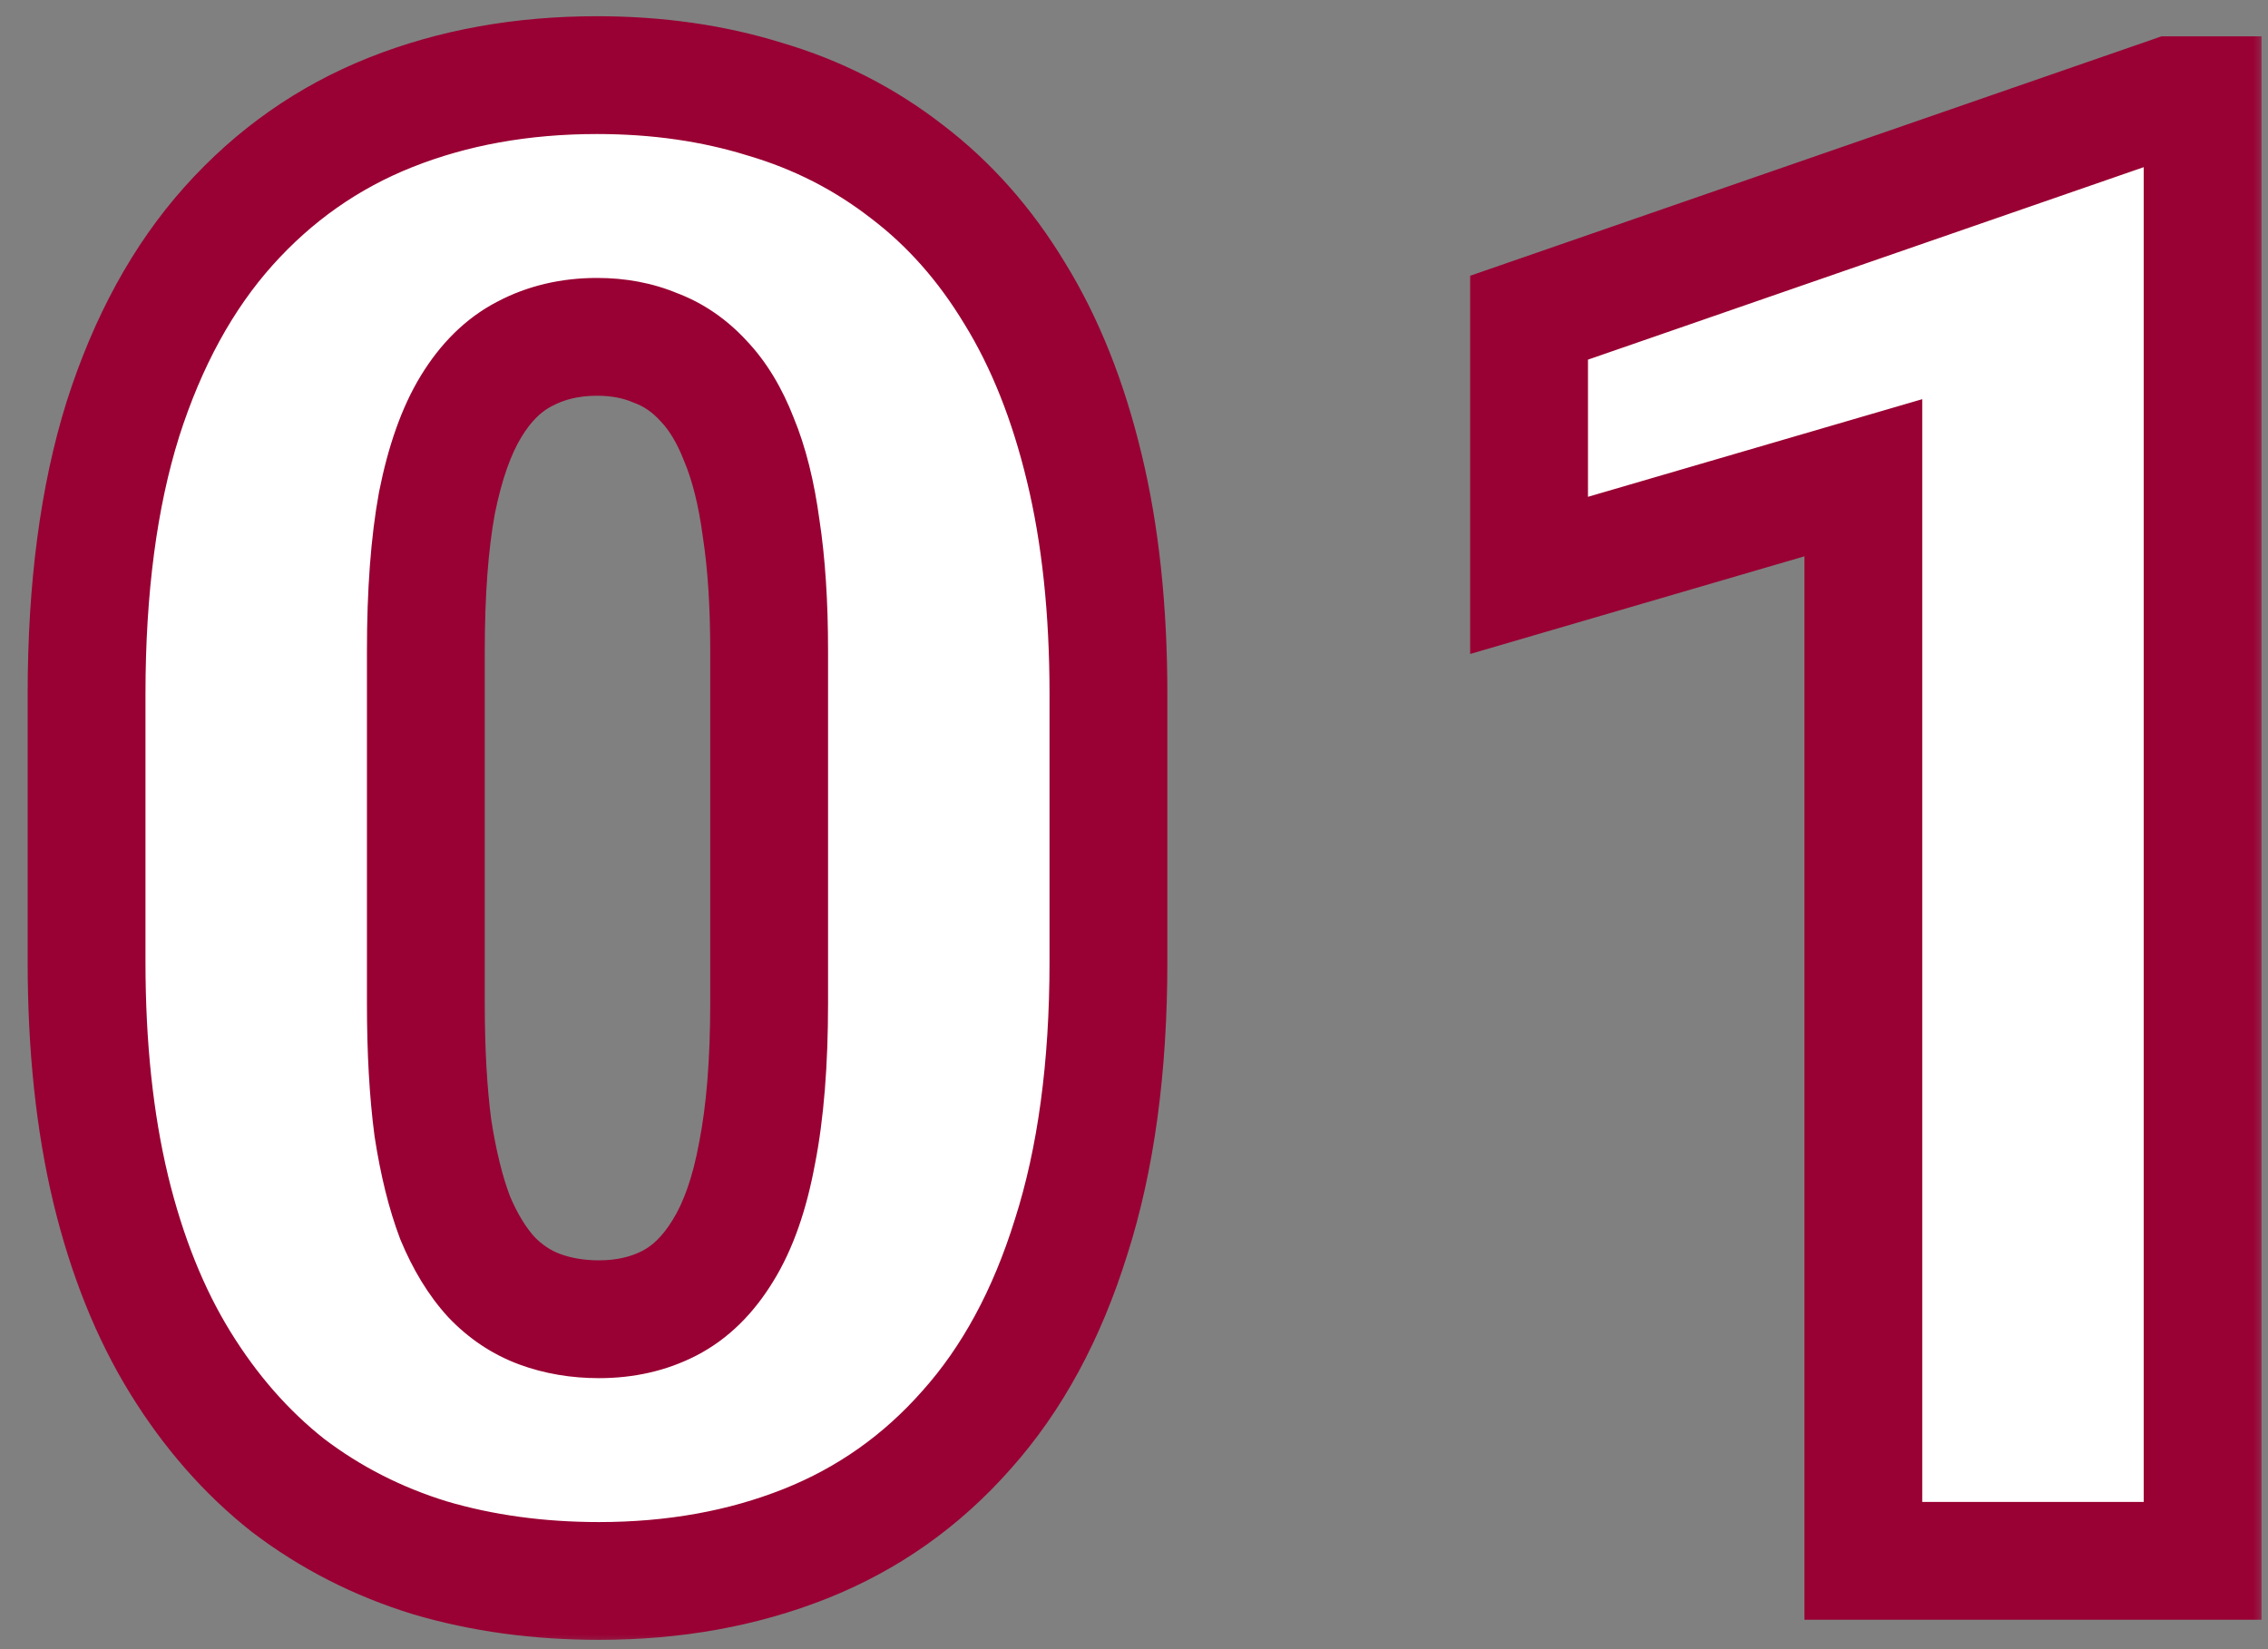 <svg width="77" height="56" viewBox="0 0 77 56" fill="none" xmlns="http://www.w3.org/2000/svg">
<rect x="0" y="0" width="77" height="56" fill="#808080" stroke="none"/>
<mask id="path-1-outside-1_961_4404" maskUnits="userSpaceOnUse" x="0" y="0" width="77" height="56" fill="black">
<rect fill="white" width="77" height="56"/>
<path d="M37.632 23.571V32.663C37.632 36.241 37.21 39.351 36.367 41.994C35.547 44.637 34.362 46.825 32.812 48.557C31.286 50.288 29.463 51.576 27.344 52.419C25.225 53.262 22.889 53.684 20.337 53.684C18.286 53.684 16.372 53.422 14.595 52.898C12.817 52.351 11.211 51.53 9.775 50.437C8.363 49.32 7.144 47.93 6.118 46.267C5.093 44.603 4.307 42.644 3.76 40.388C3.213 38.109 2.939 35.534 2.939 32.663V23.571C2.939 19.971 3.35 16.861 4.17 14.24C5.013 11.597 6.209 9.41 7.759 7.678C9.308 5.946 11.143 4.659 13.262 3.815C15.381 2.972 17.716 2.551 20.269 2.551C22.319 2.551 24.222 2.824 25.977 3.371C27.754 3.895 29.36 4.715 30.796 5.832C32.231 6.926 33.45 8.304 34.453 9.968C35.478 11.631 36.265 13.602 36.812 15.881C37.358 18.137 37.632 20.7 37.632 23.571ZM26.113 34.065V22.102C26.113 20.506 26.022 19.116 25.84 17.932C25.68 16.747 25.43 15.744 25.088 14.924C24.769 14.104 24.37 13.443 23.892 12.941C23.413 12.417 22.866 12.041 22.251 11.813C21.659 11.563 20.998 11.438 20.269 11.438C19.357 11.438 18.537 11.631 17.808 12.019C17.101 12.383 16.497 12.976 15.996 13.796C15.495 14.616 15.107 15.71 14.834 17.077C14.583 18.444 14.458 20.119 14.458 22.102V34.065C14.458 35.682 14.538 37.095 14.697 38.303C14.88 39.488 15.13 40.502 15.449 41.345C15.791 42.165 16.201 42.837 16.68 43.361C17.158 43.863 17.705 44.227 18.32 44.455C18.936 44.683 19.608 44.797 20.337 44.797C21.226 44.797 22.023 44.615 22.73 44.25C23.436 43.885 24.04 43.293 24.541 42.473C25.065 41.63 25.453 40.524 25.703 39.157C25.977 37.767 26.113 36.07 26.113 34.065ZM74.78 3.234V53H63.261V16.223L51.913 19.538V10.788L73.72 3.234H74.78Z"/>
</mask>
<path d="M37.632 23.571V32.663C37.632 36.241 37.21 39.351 36.367 41.994C35.547 44.637 34.362 46.825 32.812 48.557C31.286 50.288 29.463 51.576 27.344 52.419C25.225 53.262 22.889 53.684 20.337 53.684C18.286 53.684 16.372 53.422 14.595 52.898C12.817 52.351 11.211 51.53 9.775 50.437C8.363 49.32 7.144 47.93 6.118 46.267C5.093 44.603 4.307 42.644 3.76 40.388C3.213 38.109 2.939 35.534 2.939 32.663V23.571C2.939 19.971 3.35 16.861 4.17 14.24C5.013 11.597 6.209 9.41 7.759 7.678C9.308 5.946 11.143 4.659 13.262 3.815C15.381 2.972 17.716 2.551 20.269 2.551C22.319 2.551 24.222 2.824 25.977 3.371C27.754 3.895 29.36 4.715 30.796 5.832C32.231 6.926 33.45 8.304 34.453 9.968C35.478 11.631 36.265 13.602 36.812 15.881C37.358 18.137 37.632 20.7 37.632 23.571ZM26.113 34.065V22.102C26.113 20.506 26.022 19.116 25.84 17.932C25.68 16.747 25.43 15.744 25.088 14.924C24.769 14.104 24.37 13.443 23.892 12.941C23.413 12.417 22.866 12.041 22.251 11.813C21.659 11.563 20.998 11.438 20.269 11.438C19.357 11.438 18.537 11.631 17.808 12.019C17.101 12.383 16.497 12.976 15.996 13.796C15.495 14.616 15.107 15.71 14.834 17.077C14.583 18.444 14.458 20.119 14.458 22.102V34.065C14.458 35.682 14.538 37.095 14.697 38.303C14.88 39.488 15.13 40.502 15.449 41.345C15.791 42.165 16.201 42.837 16.68 43.361C17.158 43.863 17.705 44.227 18.32 44.455C18.936 44.683 19.608 44.797 20.337 44.797C21.226 44.797 22.023 44.615 22.73 44.25C23.436 43.885 24.04 43.293 24.541 42.473C25.065 41.63 25.453 40.524 25.703 39.157C25.977 37.767 26.113 36.07 26.113 34.065ZM74.78 3.234V53H63.261V16.223L51.913 19.538V10.788L73.72 3.234H74.78Z" fill="white"/>
<path d="M36.367 41.994L34.462 41.386L34.459 41.394L34.457 41.401L36.367 41.994ZM32.812 48.557L31.322 47.223L31.317 47.228L31.312 47.234L32.812 48.557ZM14.595 52.898L14.007 54.809L14.018 54.812L14.029 54.816L14.595 52.898ZM9.775 50.437L8.535 52.006L8.549 52.017L8.563 52.027L9.775 50.437ZM3.76 40.388L1.815 40.854L1.816 40.859L3.76 40.388ZM4.17 14.24L2.264 13.633L2.261 13.643L4.17 14.24ZM25.977 3.371L25.381 5.28L25.396 5.285L25.411 5.289L25.977 3.371ZM30.796 5.832L29.568 7.411L29.576 7.417L29.584 7.423L30.796 5.832ZM34.453 9.968L32.74 11L32.745 11.009L32.751 11.017L34.453 9.968ZM36.812 15.881L34.867 16.348L34.868 16.352L36.812 15.881ZM25.84 17.932L23.858 18.198L23.86 18.217L23.863 18.236L25.84 17.932ZM25.088 14.924L23.224 15.649L23.233 15.671L23.242 15.693L25.088 14.924ZM23.892 12.941L22.415 14.29L22.43 14.306L22.445 14.322L23.892 12.941ZM22.251 11.813L21.472 13.655L21.514 13.673L21.556 13.689L22.251 11.813ZM17.808 12.019L18.725 13.796L18.735 13.79L18.746 13.785L17.808 12.019ZM15.996 13.796L14.29 12.753L15.996 13.796ZM14.834 17.077L12.873 16.685L12.87 16.701L12.867 16.716L14.834 17.077ZM14.697 38.303L12.714 38.565L12.717 38.586L12.72 38.607L14.697 38.303ZM15.449 41.345L13.579 42.053L13.59 42.083L13.603 42.114L15.449 41.345ZM16.68 43.361L15.203 44.71L15.218 44.726L15.233 44.742L16.68 43.361ZM18.32 44.455L17.626 46.331L18.32 44.455ZM22.73 44.25L23.647 46.027L22.73 44.25ZM24.541 42.473L22.842 41.417L22.838 41.423L22.834 41.43L24.541 42.473ZM25.703 39.157L23.741 38.771L23.738 38.784L23.736 38.797L25.703 39.157ZM37.632 23.571H35.632V32.663H37.632H39.632V23.571H37.632ZM37.632 32.663H35.632C35.632 36.091 35.227 38.987 34.462 41.386L36.367 41.994L38.273 42.602C39.194 39.715 39.632 36.39 39.632 32.663H37.632ZM36.367 41.994L34.457 41.401C33.706 43.822 32.647 45.742 31.322 47.223L32.812 48.557L34.303 49.89C36.077 47.908 37.388 45.453 38.277 42.587L36.367 41.994ZM32.812 48.557L31.312 47.234C29.991 48.733 28.428 49.835 26.604 50.561L27.344 52.419L28.083 54.277C30.498 53.316 32.581 51.844 34.313 49.879L32.812 48.557ZM27.344 52.419L26.604 50.561C24.747 51.3 22.666 51.684 20.337 51.684V53.684V55.684C23.112 55.684 25.702 55.224 28.083 54.277L27.344 52.419ZM20.337 53.684V51.684C18.457 51.684 16.736 51.444 15.16 50.979L14.595 52.898L14.029 54.816C16.009 55.4 18.115 55.684 20.337 55.684V53.684ZM14.595 52.898L15.183 50.986C13.624 50.506 12.23 49.792 10.988 48.846L9.775 50.437L8.563 52.027C10.192 53.268 12.011 54.195 14.007 54.809L14.595 52.898ZM9.775 50.437L11.015 48.867C9.801 47.908 8.734 46.699 7.821 45.217L6.118 46.267L4.416 47.316C5.553 49.161 6.924 50.732 8.535 52.006L9.775 50.437ZM6.118 46.267L7.821 45.217C6.924 43.763 6.21 42.005 5.703 39.916L3.76 40.388L1.816 40.859C2.403 43.282 3.262 45.444 4.416 47.316L6.118 46.267ZM3.76 40.388L5.705 39.921C5.201 37.825 4.939 35.411 4.939 32.663H2.939H0.939C0.939 35.658 1.224 38.393 1.815 40.854L3.76 40.388ZM2.939 32.663H4.939V23.571H2.939H0.939V32.663H2.939ZM2.939 23.571H4.939C4.939 20.114 5.334 17.215 6.079 14.838L4.17 14.24L2.261 13.643C1.365 16.506 0.939 19.828 0.939 23.571H2.939ZM4.17 14.24L6.075 14.848C6.849 12.422 7.921 10.496 9.249 9.011L7.759 7.678L6.268 6.344C4.498 8.323 3.177 10.772 2.264 13.633L4.17 14.24ZM7.759 7.678L9.249 9.011C10.596 7.506 12.175 6.4 14.001 5.674L13.262 3.815L12.522 1.957C10.11 2.917 8.02 4.386 6.268 6.344L7.759 7.678ZM13.262 3.815L14.001 5.674C15.859 4.935 17.94 4.551 20.269 4.551V2.551V0.551C17.493 0.551 14.903 1.01 12.522 1.957L13.262 3.815ZM20.269 2.551V4.551C22.141 4.551 23.84 4.8 25.381 5.28L25.977 3.371L26.572 1.462C24.604 0.848 22.498 0.551 20.269 0.551V2.551ZM25.977 3.371L25.411 5.289C26.953 5.744 28.334 6.451 29.568 7.411L30.796 5.832L32.024 4.253C30.387 2.98 28.555 2.046 26.542 1.453L25.977 3.371ZM30.796 5.832L29.584 7.423C30.804 8.352 31.858 9.536 32.74 11L34.453 9.968L36.166 8.935C35.043 7.072 33.659 5.499 32.008 4.241L30.796 5.832ZM34.453 9.968L32.751 11.017C33.645 12.469 34.36 14.235 34.867 16.348L36.812 15.881L38.756 15.414C38.17 12.969 37.312 10.794 36.156 8.918L34.453 9.968ZM36.812 15.881L34.868 16.352C35.37 18.422 35.632 20.823 35.632 23.571H37.632H39.632C39.632 20.577 39.347 17.851 38.755 15.41L36.812 15.881ZM26.113 34.065H28.113V22.102H26.113H24.113V34.065H26.113ZM26.113 22.102H28.113C28.113 20.436 28.018 18.94 27.817 17.628L25.84 17.932L23.863 18.236C24.026 19.293 24.113 20.577 24.113 22.102H26.113ZM25.84 17.932L27.822 17.665C27.647 16.363 27.361 15.18 26.934 14.155L25.088 14.924L23.242 15.693C23.498 16.308 23.714 17.131 23.858 18.198L25.84 17.932ZM25.088 14.924L26.952 14.199C26.563 13.198 26.039 12.295 25.338 11.56L23.892 12.941L22.445 14.322C22.701 14.591 22.975 15.009 23.224 15.649L25.088 14.924ZM23.892 12.941L25.369 11.593C24.693 10.853 23.884 10.286 22.946 9.938L22.251 11.813L21.556 13.689C21.849 13.797 22.133 13.982 22.415 14.29L23.892 12.941ZM22.251 11.813L23.03 9.972C22.16 9.604 21.23 9.438 20.269 9.438V11.438V13.438C20.766 13.438 21.157 13.522 21.472 13.655L22.251 11.813ZM20.269 11.438V9.438C19.065 9.438 17.916 9.696 16.869 10.252L17.808 12.019L18.746 13.785C19.157 13.566 19.65 13.438 20.269 13.438V11.438ZM17.808 12.019L16.89 10.241C15.796 10.806 14.942 11.686 14.29 12.753L15.996 13.796L17.703 14.839C18.053 14.265 18.406 13.96 18.725 13.796L17.808 12.019ZM15.996 13.796L14.29 12.753C13.624 13.842 13.173 15.182 12.873 16.685L14.834 17.077L16.795 17.469C17.041 16.238 17.366 15.39 17.703 14.839L15.996 13.796ZM14.834 17.077L12.867 16.716C12.587 18.241 12.458 20.045 12.458 22.102H14.458H16.458C16.458 20.194 16.579 18.648 16.801 17.438L14.834 17.077ZM14.458 22.102H12.458V34.065H14.458H16.458V22.102H14.458ZM14.458 34.065H12.458C12.458 35.743 12.54 37.247 12.714 38.565L14.697 38.303L16.68 38.041C16.535 36.943 16.458 35.621 16.458 34.065H14.458ZM14.697 38.303L12.72 38.607C12.918 39.888 13.197 41.044 13.579 42.053L15.449 41.345L17.32 40.637C17.063 39.959 16.842 39.088 16.674 37.999L14.697 38.303ZM15.449 41.345L13.603 42.114C14.012 43.096 14.535 43.979 15.203 44.71L16.68 43.361L18.157 42.013C17.867 41.696 17.57 41.234 17.295 40.575L15.449 41.345ZM16.68 43.361L15.233 44.742C15.909 45.451 16.709 45.991 17.626 46.331L18.32 44.455L19.015 42.58C18.701 42.463 18.407 42.275 18.126 41.98L16.68 43.361ZM18.32 44.455L17.626 46.331C18.487 46.649 19.397 46.797 20.337 46.797V44.797V42.797C19.819 42.797 19.384 42.716 19.015 42.58L18.32 44.455ZM20.337 44.797V46.797C21.507 46.797 22.625 46.555 23.647 46.027L22.73 44.25L21.812 42.473C21.422 42.674 20.945 42.797 20.337 42.797V44.797ZM22.73 44.25L23.647 46.027C24.741 45.463 25.596 44.583 26.248 43.516L24.541 42.473L22.834 41.43C22.484 42.003 22.131 42.308 21.812 42.473L22.73 44.25ZM24.541 42.473L26.24 43.529C26.938 42.406 27.391 41.04 27.67 39.518L25.703 39.157L23.736 38.797C23.514 40.009 23.193 40.853 22.842 41.417L24.541 42.473ZM25.703 39.157L27.666 39.543C27.972 37.986 28.113 36.151 28.113 34.065H26.113H24.113C24.113 35.989 23.981 37.549 23.741 38.771L25.703 39.157ZM74.78 3.234H76.78V1.234H74.78V3.234ZM74.78 53V55H76.78V53H74.78ZM63.261 53H61.261V55H63.261V53ZM63.261 16.223H65.261V13.555L62.7 14.303L63.261 16.223ZM51.913 19.538H49.913V22.206L52.474 21.458L51.913 19.538ZM51.913 10.788L51.259 8.898L49.913 9.364V10.788H51.913ZM73.72 3.234V1.234H73.383L73.066 1.345L73.72 3.234ZM74.78 3.234H72.78V53H74.78H76.78V3.234H74.78ZM74.78 53V51H63.261V53V55H74.78V53ZM63.261 53H65.261V16.223H63.261H61.261V53H63.261ZM63.261 16.223L62.7 14.303L51.353 17.618L51.913 19.538L52.474 21.458L63.822 18.142L63.261 16.223ZM51.913 19.538H53.913V10.788H51.913H49.913V19.538H51.913ZM51.913 10.788L52.568 12.678L74.375 5.124L73.72 3.234L73.066 1.345L51.259 8.898L51.913 10.788ZM73.72 3.234V5.234H74.78V3.234V1.234H73.72V3.234Z" fill="#990033" mask="url(#path-1-outside-1_961_4404)"/>
</svg>
